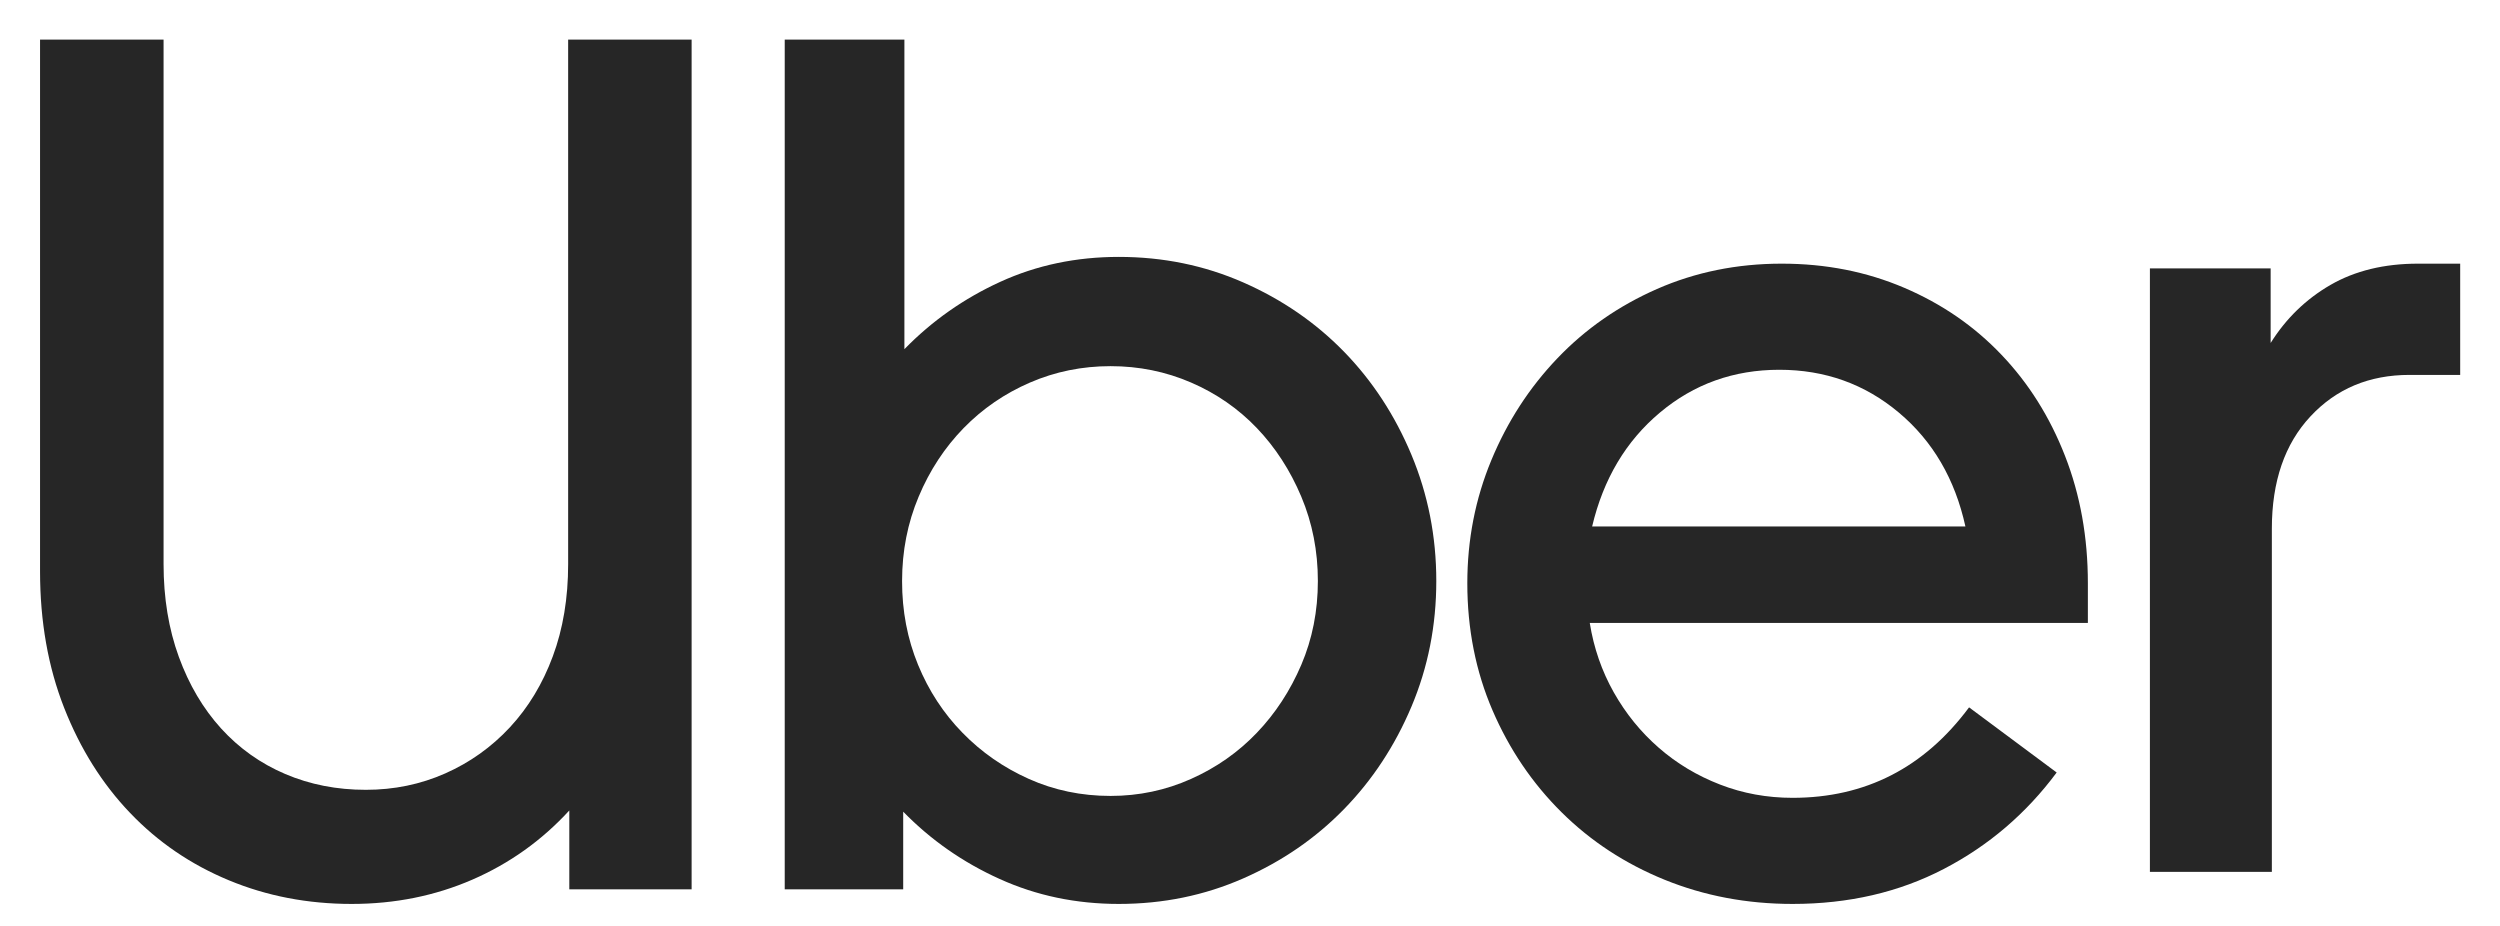 <?xml version="1.0" encoding="UTF-8"?>
<svg xmlns="http://www.w3.org/2000/svg" width="54" height="20" viewBox="0 0 54 20" fill="none">
  <path d="M3.863 14.189C4.083 14.792 4.388 15.308 4.777 15.736C5.167 16.164 5.629 16.492 6.162 16.719C6.696 16.947 7.276 17.06 7.902 17.06C8.512 17.06 9.084 16.942 9.617 16.706C10.15 16.47 10.616 16.138 11.014 15.71C11.412 15.281 11.721 14.77 11.941 14.176C12.162 13.582 12.272 12.917 12.272 12.183V0.855H14.939V19.21H12.297V17.506C11.704 18.153 11.006 18.651 10.201 19.001C9.397 19.35 8.529 19.525 7.597 19.525C6.649 19.525 5.764 19.355 4.943 19.014C4.121 18.673 3.41 18.188 2.809 17.558C2.207 16.929 1.733 16.173 1.386 15.29C1.039 14.408 0.865 13.424 0.865 12.34V0.855H3.533V12.183C3.533 12.917 3.643 13.586 3.863 14.189Z" fill="#262626"></path>
  <path fill-rule="evenodd" clip-rule="evenodd" d="M19.535 7.542V0.855H16.95V19.21H19.509V17.532C20.106 18.144 20.801 18.629 21.595 18.987C22.388 19.346 23.245 19.525 24.166 19.525C25.122 19.525 26.017 19.341 26.853 18.974C27.689 18.607 28.414 18.109 29.028 17.48C29.642 16.851 30.129 16.112 30.487 15.264C30.845 14.416 31.024 13.512 31.024 12.55C31.024 11.589 30.845 10.68 30.487 9.823C30.129 8.967 29.642 8.224 29.028 7.594C28.414 6.965 27.689 6.467 26.853 6.1C26.017 5.733 25.122 5.549 24.166 5.549C23.245 5.549 22.392 5.728 21.607 6.087C20.823 6.445 20.132 6.93 19.535 7.542ZM20.79 15.828C20.38 15.409 20.06 14.919 19.83 14.36C19.6 13.8 19.484 13.197 19.485 12.55C19.485 11.903 19.604 11.296 19.843 10.728C20.081 10.16 20.406 9.666 20.815 9.246C21.224 8.827 21.702 8.499 22.248 8.263C22.794 8.027 23.374 7.909 23.988 7.909C24.602 7.909 25.182 8.027 25.728 8.263C26.274 8.499 26.747 8.827 27.148 9.246C27.549 9.666 27.869 10.16 28.108 10.728C28.347 11.296 28.466 11.903 28.466 12.55C28.466 13.197 28.347 13.8 28.108 14.36C27.869 14.919 27.549 15.409 27.148 15.828C26.747 16.248 26.274 16.58 25.728 16.824C25.182 17.069 24.602 17.192 23.988 17.192C23.357 17.192 22.768 17.069 22.222 16.824C21.677 16.58 21.199 16.248 20.79 15.828Z" fill="#262626"></path>
  <path fill-rule="evenodd" clip-rule="evenodd" d="M33.639 7.74C33.034 8.373 32.558 9.107 32.213 9.94C31.867 10.774 31.694 11.659 31.694 12.597C31.694 13.586 31.876 14.502 32.239 15.345C32.602 16.187 33.099 16.92 33.73 17.545C34.36 18.17 35.104 18.657 35.959 19.004C36.815 19.351 37.735 19.525 38.72 19.525C39.93 19.525 41.019 19.273 41.987 18.769C42.955 18.266 43.767 17.571 44.424 16.686L42.532 15.279C41.564 16.582 40.293 17.233 38.72 17.233C38.167 17.233 37.644 17.137 37.152 16.946C36.659 16.755 36.218 16.491 35.83 16.152C35.441 15.813 35.117 15.414 34.857 14.954C34.598 14.494 34.425 13.995 34.339 13.456H45.098V12.597C45.098 11.607 44.934 10.691 44.605 9.849C44.277 9.007 43.819 8.278 43.231 7.662C42.644 7.045 41.944 6.563 41.131 6.216C40.319 5.869 39.438 5.695 38.487 5.695C37.519 5.695 36.62 5.878 35.791 6.242C34.961 6.607 34.244 7.106 33.639 7.74ZM34.39 11.372C34.632 10.348 35.12 9.527 35.855 8.911C36.589 8.295 37.449 7.987 38.434 7.987C39.42 7.987 40.28 8.295 41.014 8.911C41.749 9.527 42.228 10.348 42.453 11.372H34.39Z" fill="#262626"></path>
  <path d="M49.907 8.993C49.35 9.589 49.072 10.398 49.072 11.421V18.833H46.438V5.798H49.046V7.408C49.377 6.88 49.807 6.462 50.337 6.155C50.867 5.849 51.498 5.695 52.228 5.695H53.14V8.098H52.045C51.176 8.098 50.463 8.396 49.907 8.993Z" fill="#262626"></path>
</svg>
